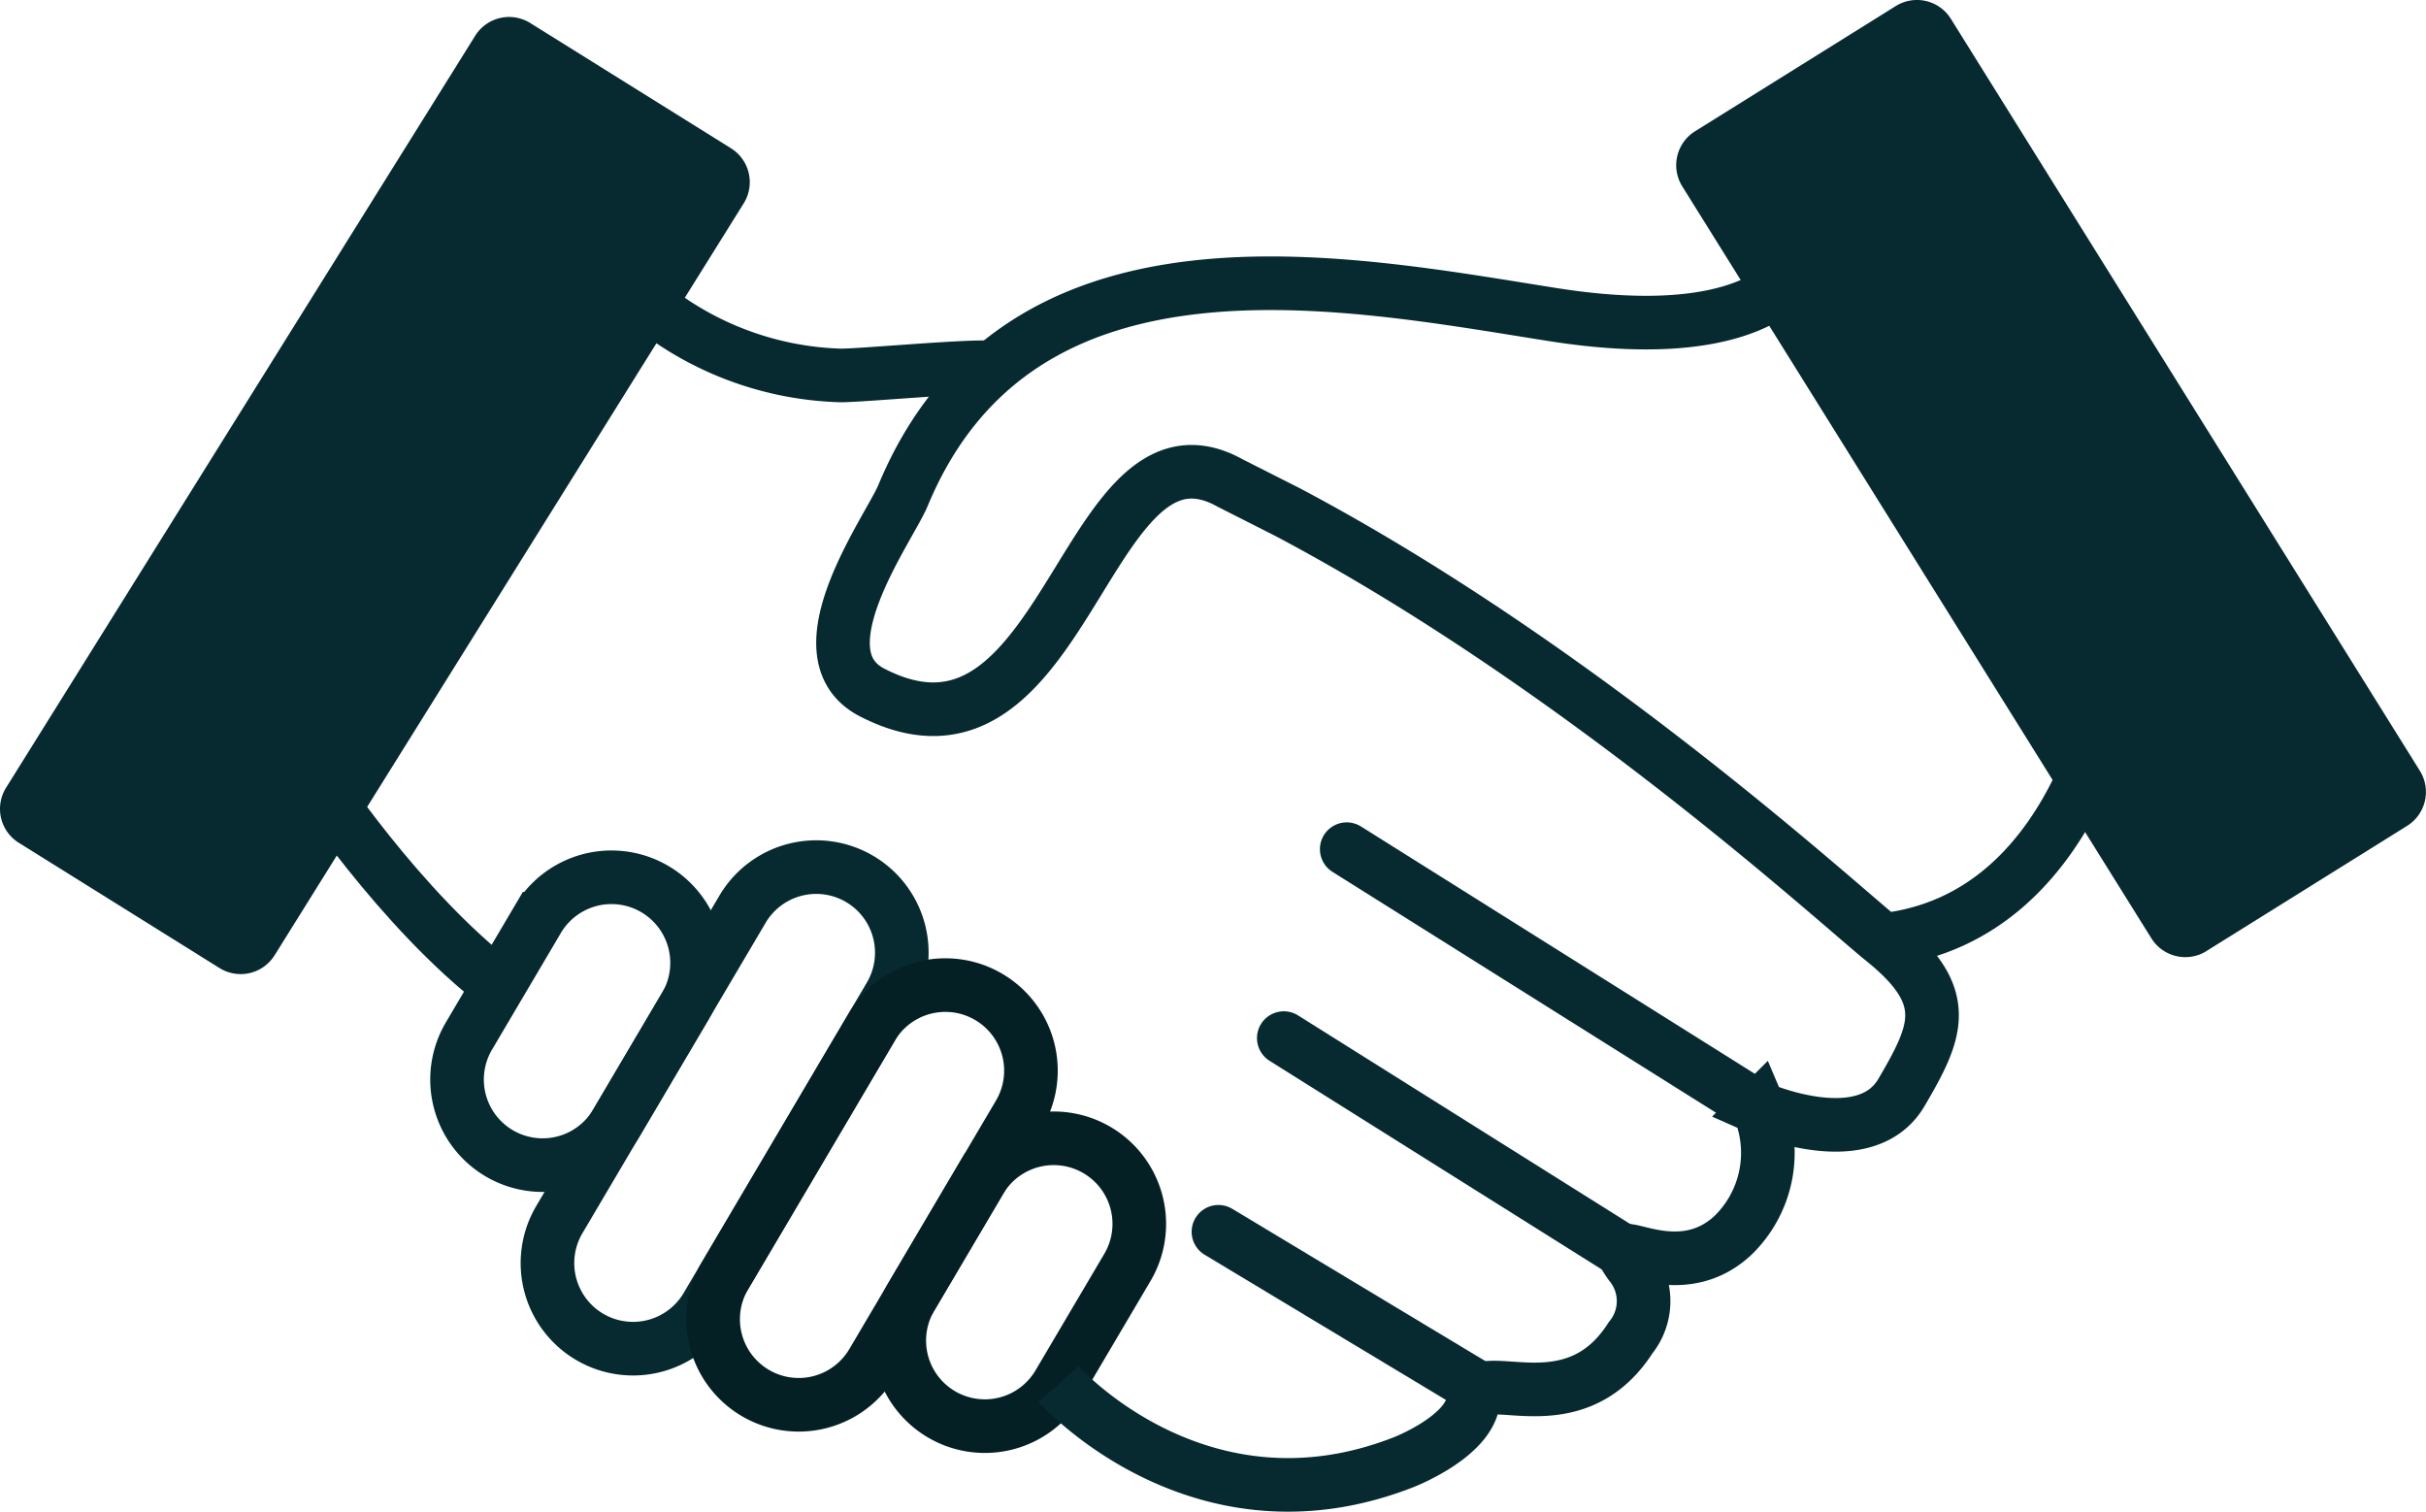 <svg viewBox="0 0 135.766 84.616" height="84.616" width="135.766" xmlns="http://www.w3.org/2000/svg">
  <g transform="translate(0 0)" data-name="Group 3623" id="Group_3623">
    <g data-name="Group 3622" id="Group_3622">
      <path fill="#062a30" transform="translate(0 -0.866)" d="M12.284,55.036,1.053,48.028a2.237,2.237,0,0,1-.713-3.083L26.592,2.869a2.238,2.238,0,0,1,3.083-.714L40.906,9.162a2.237,2.237,0,0,1,.714,3.083L15.367,54.322a2.238,2.238,0,0,1-3.083.714" data-name="Path 8230" id="Path_8230"></path>
      <path fill="#062a30" transform="translate(-85.523 0)" d="M209,53.221l11.231-7.007a2.237,2.237,0,0,0,.714-3.083L194.7,1.054A2.238,2.238,0,0,0,191.613.34L180.382,7.347a2.237,2.237,0,0,0-.714,3.083l26.253,42.077a2.238,2.238,0,0,0,3.083.714" data-name="Path 8231" id="Path_8231"></path>
      <path stroke-width="3" stroke-miterlimit="10" stroke="#062a30" fill="none" transform="translate(-16.001 -39.687)" d="M33.551,83.218s4.821,7.372,10.441,11.67" data-name="Path 8232" id="Path_8232"></path>
      <path stroke-width="3" stroke-miterlimit="10" stroke="#062a30" fill="none" transform="translate(-23.318 -44.724)" d="M51.251,109.258h0a4.789,4.789,0,0,1-1.69-6.559l3.873-6.563a4.79,4.79,0,0,1,8.25,4.869l-3.874,6.563A4.789,4.789,0,0,1,51.251,109.258Z" data-name="Path 8233" id="Path_8233"></path>
      <path stroke-width="3" stroke-miterlimit="10" stroke="#052024" fill="none" transform="translate(-45.881 -58.041)" d="M98.562,137.181h0a4.789,4.789,0,0,1-1.69-6.559l3.873-6.563a4.79,4.79,0,0,1,8.25,4.869l-3.874,6.563A4.789,4.789,0,0,1,98.562,137.181Z" data-name="Path 8234" id="Path_8234"></path>
      <path stroke-width="3" stroke-miterlimit="10" stroke="#062a30" fill="none" transform="translate(-27.932 -44.238)" d="M60.925,119.043h0a4.789,4.789,0,0,1-1.69-6.559L69.486,95.115a4.789,4.789,0,1,1,8.249,4.869L67.484,117.353A4.789,4.789,0,0,1,60.925,119.043Z" data-name="Path 8235" id="Path_8235"></path>
      <path stroke-width="3" stroke-miterlimit="10" stroke="#052024" fill="none" transform="translate(-36.385 -50.255)" d="M78.649,128.2h0a4.789,4.789,0,0,1-1.69-6.559l8.207-13.906a4.789,4.789,0,1,1,8.249,4.868l-8.207,13.906A4.789,4.789,0,0,1,78.649,128.2Z" data-name="Path 8236" id="Path_8236"></path>
      <path stroke-width="3" stroke-miterlimit="10" stroke="#062a30" fill="none" transform="translate(-33.784 -16.05)" d="M89.37,36.62c-1.18-.134-7.4.449-8.553.439a17.886,17.886,0,0,1-9.977-3.405" data-name="Path 8237" id="Path_8237"></path>
      <line stroke-width="3" stroke-miterlimit="10" stroke-linecap="round" stroke="#062a30" fill="none" transform="translate(75.366 47.518)" y1="14.479" x1="23.056" data-name="Line 17" id="Line_17"></line>
      <line stroke-width="3" stroke-miterlimit="10" stroke-linecap="round" stroke="#062a30" fill="none" transform="translate(71.844 58.09)" y1="11.911" x1="18.967" data-name="Line 18" id="Line_18"></line>
      <line stroke-width="3" stroke-miterlimit="10" stroke-linecap="round" stroke="#062a30" fill="none" transform="translate(68.187 68.928)" y1="8.639" x1="14.358" data-name="Line 19" id="Line_19"></line>
      <path stroke-width="3" stroke-miterlimit="10" stroke="#062a30" fill="none" transform="translate(-43.013 -13.642)" d="M148.4,66.246c11.453-1.273,13.22-15.942,13.22-15.942l-18.032-21.7s-1.9,4.5-13.677,2.641S100.065,25.7,93.547,41.372c-.768,1.847-5.924,8.855-1.732,11.019,10.959,5.656,11.855-16.271,20.034-11.723l3.22,1.63c16.378,8.665,30.74,21.863,33.327,23.948,3.89,3.135,3.071,5.054,1.024,8.535s-7.985.858-7.985.858A6.433,6.433,0,0,1,140,82.766c-3.276,3.071-7.371-.615-5.733,1.638a3.25,3.25,0,0,1,0,4.095c-3.276,5.118-8.6,1.433-8.8,3.481s-3.89,3.48-3.89,3.48c-11.466,4.5-19.323-4.367-19.323-4.367" data-name="Path 8238" id="Path_8238"></path>
    </g>
  </g>
</svg>
